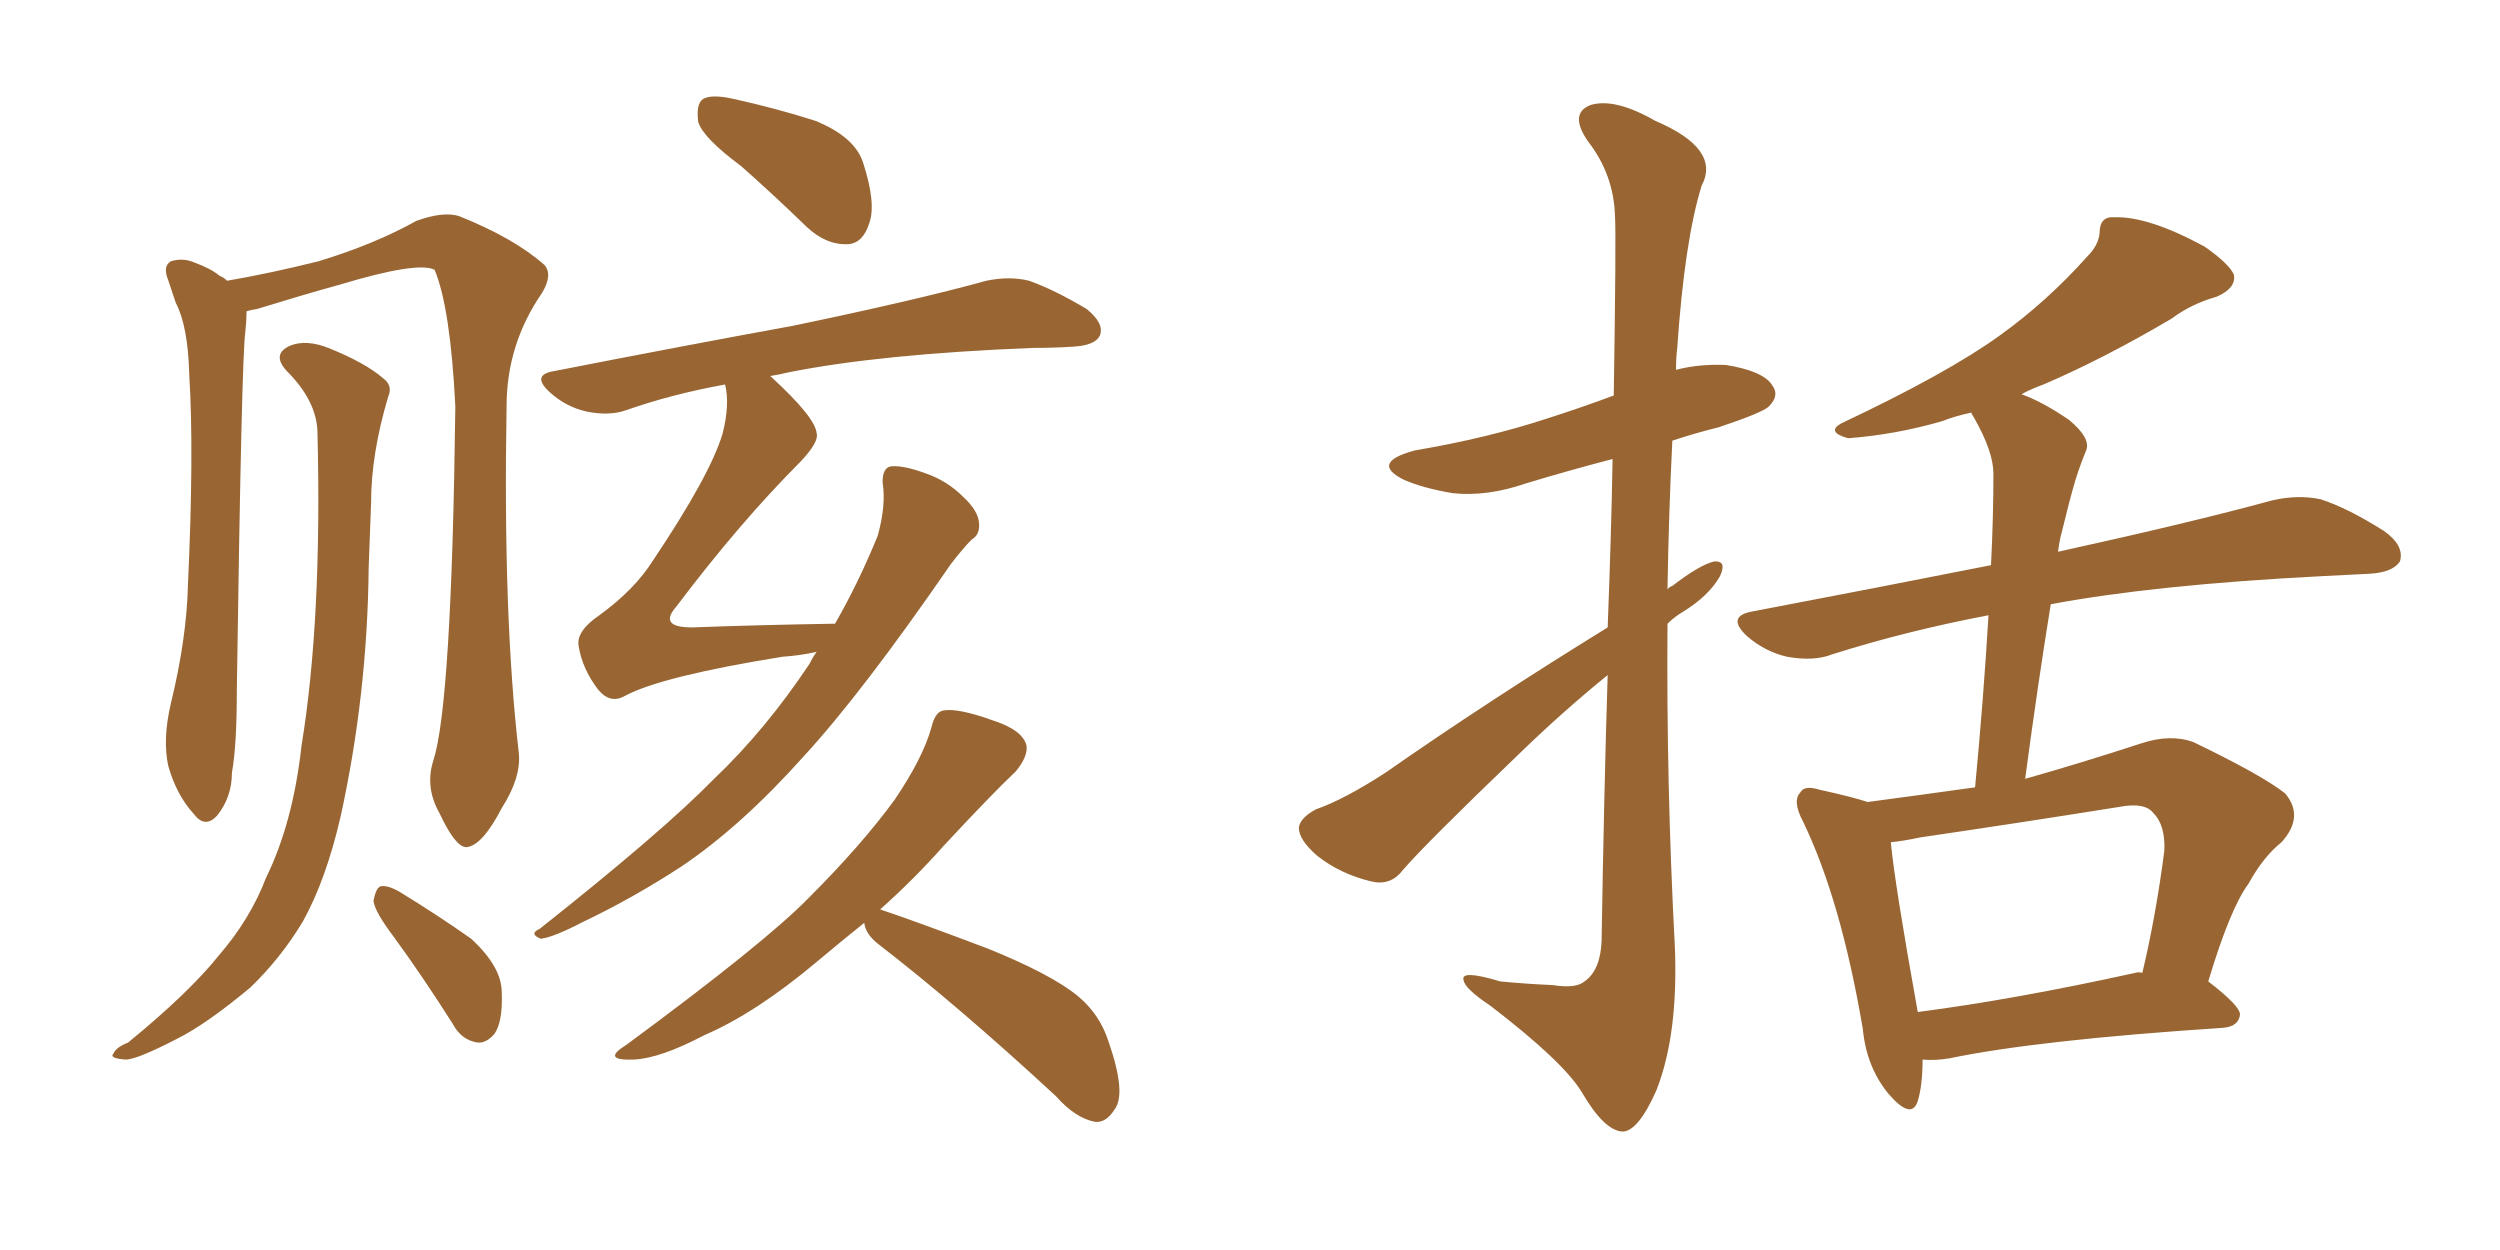 <svg xmlns="http://www.w3.org/2000/svg" xmlns:xlink="http://www.w3.org/1999/xlink" width="300" height="150"><path fill="#996633" padding="10" d="M52.00 91.26L52.00 91.26Q54.20 84.52 54.64 48.78L54.64 48.78Q54.05 36.91 52.15 32.37L52.15 32.37L52.15 32.37Q50.10 31.35 40.87 34.13L40.87 34.13Q36.62 35.30 30.91 37.06L30.91 37.06Q30.03 37.21 29.59 37.35L29.59 37.35Q29.59 38.38 29.44 39.84L29.44 39.84Q29.00 42.63 28.42 82.76L28.42 82.76Q28.42 89.50 27.83 92.72L27.83 92.72Q27.83 95.65 26.07 97.85L26.07 97.85Q24.61 99.46 23.29 97.71L23.29 97.71Q21.24 95.51 20.21 91.99L20.21 91.99Q19.48 88.77 20.51 84.38L20.51 84.38Q22.41 76.61 22.56 70.02L22.56 70.02Q23.29 54.20 22.71 44.97L22.71 44.97Q22.56 39.11 21.09 36.33L21.09 36.33Q20.65 35.01 20.21 33.69L20.21 33.69Q19.48 31.93 20.51 31.35L20.51 31.35Q21.97 30.91 23.29 31.49L23.29 31.49Q25.34 32.23 26.37 33.11L26.37 33.11Q26.81 33.25 27.25 33.69L27.25 33.69Q32.37 32.81 38.23 31.35L38.23 31.35Q44.97 29.30 49.95 26.51L49.95 26.51Q53.17 25.34 55.08 25.93L55.08 25.93Q61.67 28.56 65.33 31.79L65.33 31.79Q66.36 32.96 65.04 35.16L65.04 35.16Q60.79 41.31 60.79 48.78L60.79 48.78Q60.35 73.97 62.26 90.38L62.26 90.38L62.26 90.38Q62.55 93.31 60.21 96.97L60.21 96.97Q57.86 101.51 55.96 101.66L55.96 101.66Q54.64 101.66 52.73 97.56L52.73 97.56Q50.98 94.48 52.00 91.26ZM38.09 51.71L38.09 51.71Q37.94 48.05 34.42 44.53L34.42 44.53Q32.52 42.48 34.86 41.46L34.86 41.46Q36.77 40.72 39.40 41.75L39.40 41.75Q43.80 43.51 46.00 45.41L46.00 45.41Q47.17 46.29 46.58 47.61L46.58 47.61Q44.53 54.49 44.53 60.35L44.53 60.35Q44.38 64.01 44.24 68.12L44.24 68.12Q44.09 83.35 40.87 98.00L40.87 98.00Q39.11 105.62 36.33 110.60L36.33 110.60Q33.69 114.99 30.03 118.51L30.03 118.51Q24.76 122.90 21.24 124.66L21.24 124.66Q16.41 127.15 15.09 127.15L15.09 127.15Q13.04 127.00 13.62 126.42L13.62 126.42Q13.92 125.68 15.38 125.10L15.38 125.10Q22.71 119.09 26.22 114.70L26.22 114.70Q30.03 110.30 31.93 105.32L31.93 105.32Q35.16 98.73 36.18 89.50L36.18 89.50Q38.67 74.27 38.09 51.71ZM47.31 112.50L47.31 112.50Q44.97 109.42 44.82 108.11L44.82 108.11Q45.12 106.49 45.70 106.35L45.70 106.35Q46.58 106.20 48.05 107.08L48.05 107.08Q52.59 109.86 56.54 112.65L56.54 112.65Q60.21 116.02 60.21 119.09L60.21 119.09Q60.35 122.61 59.33 124.07L59.33 124.07Q58.30 125.24 57.28 125.10L57.28 125.10Q55.37 124.80 54.35 122.90L54.35 122.90Q50.83 117.33 47.31 112.50ZM88.92 19.92L88.92 19.92Q84.38 16.55 83.79 14.65L83.79 14.65Q83.50 12.45 84.38 11.87L84.38 11.87Q85.40 11.28 88.04 11.87L88.04 11.87Q93.31 13.04 97.85 14.50L97.85 14.50Q102.54 16.41 103.56 19.48L103.56 19.48Q105.18 24.46 104.30 26.81L104.30 26.81Q103.56 29.15 101.81 29.30L101.81 29.30Q99.17 29.44 96.83 27.25L96.83 27.25Q92.58 23.14 88.92 19.92ZM98.00 78.22L98.00 78.22Q96.09 78.66 93.90 78.81L93.90 78.81Q79.39 81.15 75 83.50L75 83.50Q73.24 84.52 71.78 82.76L71.78 82.76Q69.87 80.27 69.43 77.49L69.43 77.49Q69.14 75.73 71.92 73.83L71.92 73.83Q76.17 70.75 78.37 67.24L78.37 67.24Q85.25 56.98 86.72 52.00L86.72 52.00Q87.60 48.49 87.01 46.14L87.01 46.14Q80.57 47.31 75.15 49.22L75.15 49.22Q73.10 49.95 70.31 49.37L70.31 49.37Q67.82 48.78 65.92 47.02L65.92 47.02Q63.72 44.97 66.50 44.53L66.50 44.53Q82.18 41.46 95.07 39.11L95.07 39.11Q109.86 36.04 118.36 33.69L118.36 33.69Q121.14 33.11 123.49 33.69L123.49 33.69Q126.42 34.72 130.37 37.06L130.37 37.06Q132.57 38.82 131.98 40.28L131.98 40.28Q131.40 41.46 128.76 41.60L128.76 41.60Q126.56 41.75 123.93 41.75L123.93 41.75Q105.62 42.48 94.63 44.68L94.63 44.68Q93.46 44.97 92.43 45.12L92.43 45.12Q92.43 45.12 92.58 45.26L92.58 45.26Q97.85 50.10 98.00 52.00L98.00 52.00Q98.29 53.03 96.09 55.37L96.09 55.37Q88.77 62.70 81.15 72.80L81.15 72.80Q78.96 75.29 83.06 75.29L83.06 75.29Q90.67 75 99.90 74.85L99.90 74.85Q100.05 74.85 100.20 74.85L100.20 74.85Q102.98 70.02 105.32 64.31L105.32 64.31Q106.35 60.64 105.91 57.86L105.91 57.86Q105.91 56.10 106.93 55.96L106.93 55.96Q108.40 55.81 111.18 56.84L111.18 56.84Q113.67 57.71 115.58 59.62L115.58 59.62Q117.33 61.23 117.48 62.70L117.48 62.70Q117.63 64.16 116.60 64.75L116.60 64.75Q115.58 65.77 114.11 67.68L114.11 67.68Q103.42 83.20 96.39 90.82L96.39 90.82Q88.92 99.17 81.74 104.00L81.74 104.00Q75.88 107.81 70.02 110.60L70.02 110.60Q66.36 112.50 64.89 112.65L64.89 112.65Q63.43 112.06 64.75 111.47L64.75 111.47Q79.54 99.76 85.69 93.46L85.69 93.46Q91.85 87.60 97.12 79.69L97.12 79.69Q97.56 78.81 98.00 78.22ZM103.71 110.74L103.71 110.74L103.71 110.74Q100.78 113.09 98.00 115.43L98.00 115.43Q90.67 121.58 84.52 124.22L84.52 124.22Q79.25 127.00 76.03 127.15L76.03 127.15Q72.07 127.29 75.15 125.39L75.15 125.39Q91.85 113.09 97.12 107.67L97.12 107.67Q103.42 101.37 107.37 95.95L107.37 95.95Q110.74 90.97 111.77 87.30L111.77 87.30Q112.21 85.40 113.23 85.25L113.23 85.25Q114.99 84.96 119.09 86.43L119.09 86.43Q122.75 87.60 123.19 89.50L123.19 89.50Q123.34 90.82 121.88 92.58L121.88 92.58Q119.09 95.21 113.23 101.51L113.23 101.51Q109.72 105.47 105.62 109.13L105.62 109.13Q110.01 110.60 118.51 113.82L118.51 113.82Q126.12 116.89 129.35 119.53L129.35 119.53Q131.98 121.73 133.01 124.95L133.01 124.95Q135.21 131.25 133.74 133.15L133.74 133.15Q132.71 134.77 131.40 134.62L131.40 134.62Q129.05 134.18 126.71 131.54L126.71 131.54Q114.99 120.70 105.32 113.23L105.32 113.23Q103.86 112.06 103.71 110.74ZM192.92 75.29L192.92 75.29Q193.36 63.87 193.51 55.08L193.51 55.08Q187.94 56.54 183.11 58.01L183.11 58.01Q178.42 59.62 174.32 59.18L174.32 59.18Q170.80 58.59 168.46 57.57L168.46 57.57Q164.36 55.52 169.78 54.05L169.78 54.05Q178.42 52.59 185.60 50.24L185.60 50.24Q189.70 48.93 193.65 47.46L193.65 47.46Q193.95 28.27 193.80 25.93L193.80 25.93Q193.65 20.95 190.58 16.99L190.58 16.99Q188.23 13.62 190.87 12.60L190.87 12.60Q193.80 11.72 198.63 14.50L198.63 14.50Q206.54 17.87 204.20 22.27L204.20 22.27Q202.15 28.86 201.27 41.75L201.27 41.75Q201.12 42.92 201.12 44.38L201.12 44.38Q203.91 43.65 207.13 43.80L207.13 43.80Q211.67 44.53 212.70 46.29L212.70 46.29Q213.57 47.46 212.26 48.78L212.26 48.78Q211.52 49.51 206.25 51.27L206.25 51.27Q203.32 52.00 200.68 52.88L200.68 52.88Q200.24 61.82 200.10 70.75L200.10 70.75Q200.24 70.46 200.68 70.31L200.68 70.31Q203.91 67.82 205.66 67.38L205.66 67.38Q207.28 67.24 206.40 69.14L206.40 69.14Q205.08 71.48 202.00 73.39L202.00 73.39Q200.98 73.97 200.10 74.85L200.10 74.85Q199.95 94.04 200.98 113.53L200.98 113.53Q201.42 124.07 198.78 130.81L198.78 130.81Q196.58 135.79 194.68 135.79L194.68 135.79Q192.48 135.64 189.84 131.10L189.84 131.10Q187.65 127.44 178.86 120.70L178.86 120.70Q175.78 118.65 175.63 117.63L175.63 117.63Q175.20 116.31 180.03 117.77L180.03 117.77Q183.11 118.07 186.33 118.21L186.33 118.21Q189.11 118.65 190.14 117.77L190.14 117.77Q192.04 116.46 192.19 112.94L192.19 112.94Q192.48 95.07 192.92 81.01L192.92 81.01Q187.50 85.40 182.08 90.67L182.08 90.67Q171.09 101.22 168.31 104.44L168.31 104.44Q166.85 106.35 164.50 105.76L164.50 105.76Q160.84 104.88 158.06 102.69L158.06 102.69Q155.86 100.78 155.86 99.32L155.86 99.32Q156.01 98.14 157.91 97.12L157.91 97.12Q161.28 95.95 166.26 92.72L166.26 92.72Q178.42 84.23 192.92 75.29ZM230.71 127.15L230.71 127.15Q230.71 130.22 230.13 132.13L230.13 132.13Q229.39 134.47 226.61 131.25L226.61 131.25Q223.97 128.03 223.54 123.49L223.54 123.49Q220.90 107.96 216.36 98.58L216.36 98.58Q215.04 96.09 216.06 95.07L216.06 95.07Q216.50 94.19 218.41 94.78L218.41 94.78Q222.36 95.65 224.12 96.24L224.12 96.24Q230.71 95.36 237.01 94.48L237.01 94.48Q238.04 83.64 238.62 73.83L238.62 73.83Q228.66 75.73 219.87 78.52L219.87 78.52Q217.68 79.39 214.45 78.81L214.45 78.81Q211.82 78.22 209.62 76.32L209.62 76.32Q207.13 73.97 210.21 73.39L210.21 73.39Q225.59 70.46 238.92 67.82L238.92 67.82Q239.21 62.11 239.21 56.84L239.21 56.84Q239.21 54.20 236.87 50.10L236.87 50.10Q236.57 49.66 236.57 49.51L236.57 49.51Q234.52 49.95 233.06 50.54L233.06 50.54Q227.49 52.15 221.78 52.59L221.78 52.59Q219.14 51.86 220.90 50.83L220.90 50.83Q233.64 44.82 239.94 40.28L239.94 40.28Q245.65 36.18 250.49 30.76L250.49 30.76Q251.81 29.44 251.95 27.98L251.95 27.98Q251.95 25.93 253.71 26.07L253.71 26.07Q257.81 25.93 264.55 29.59L264.55 29.59Q267.48 31.64 268.07 32.96L268.07 32.96Q268.36 34.57 266.02 35.60L266.02 35.60Q262.94 36.47 260.60 38.23L260.60 38.23Q252.39 43.07 245.21 46.14L245.21 46.14Q243.60 46.73 242.58 47.31L242.58 47.31Q245.07 48.19 248.29 50.39L248.29 50.39Q250.93 52.59 250.34 54.05L250.34 54.05Q249.61 55.81 249.02 57.71L249.02 57.71Q248.29 60.21 247.41 63.87L247.41 63.87Q247.12 64.89 246.97 66.21L246.97 66.21Q262.94 62.70 272.61 60.06L272.61 60.06Q275.68 59.33 278.47 59.91L278.47 59.91Q281.69 60.94 286.08 63.72L286.08 63.72Q288.57 65.48 287.99 67.38L287.99 67.38Q287.11 68.70 284.33 68.85L284.33 68.85Q281.69 68.99 278.61 69.14L278.61 69.14Q258.54 70.17 246.09 72.51L246.09 72.51Q244.48 82.47 243.02 93.46L243.02 93.46Q249.76 91.55 256.93 89.21L256.93 89.21Q260.45 88.04 263.23 89.06L263.23 89.06Q271.44 93.02 274.22 95.21L274.22 95.21Q276.56 98.00 273.78 101.07L273.78 101.07Q271.58 102.83 269.82 106.05L269.82 106.05Q267.63 108.98 264.99 117.77L264.99 117.77Q268.80 120.70 268.80 121.73L268.80 121.73Q268.65 123.19 266.75 123.34L266.75 123.34Q244.48 124.80 233.94 127.00L233.94 127.00Q232.18 127.29 230.71 127.15ZM256.20 116.75L256.20 116.75L256.20 116.75Q256.64 116.60 257.08 116.75L257.08 116.75Q258.69 110.01 259.72 102.10L259.72 102.10Q259.86 99.02 258.40 97.56L258.40 97.56Q257.37 96.24 254.30 96.83L254.30 96.83Q242.43 98.73 230.42 100.49L230.42 100.49Q228.37 100.93 226.90 101.07L226.90 101.07Q227.34 105.91 230.13 121.44L230.13 121.44Q241.55 119.97 256.20 116.75Z"/></svg>